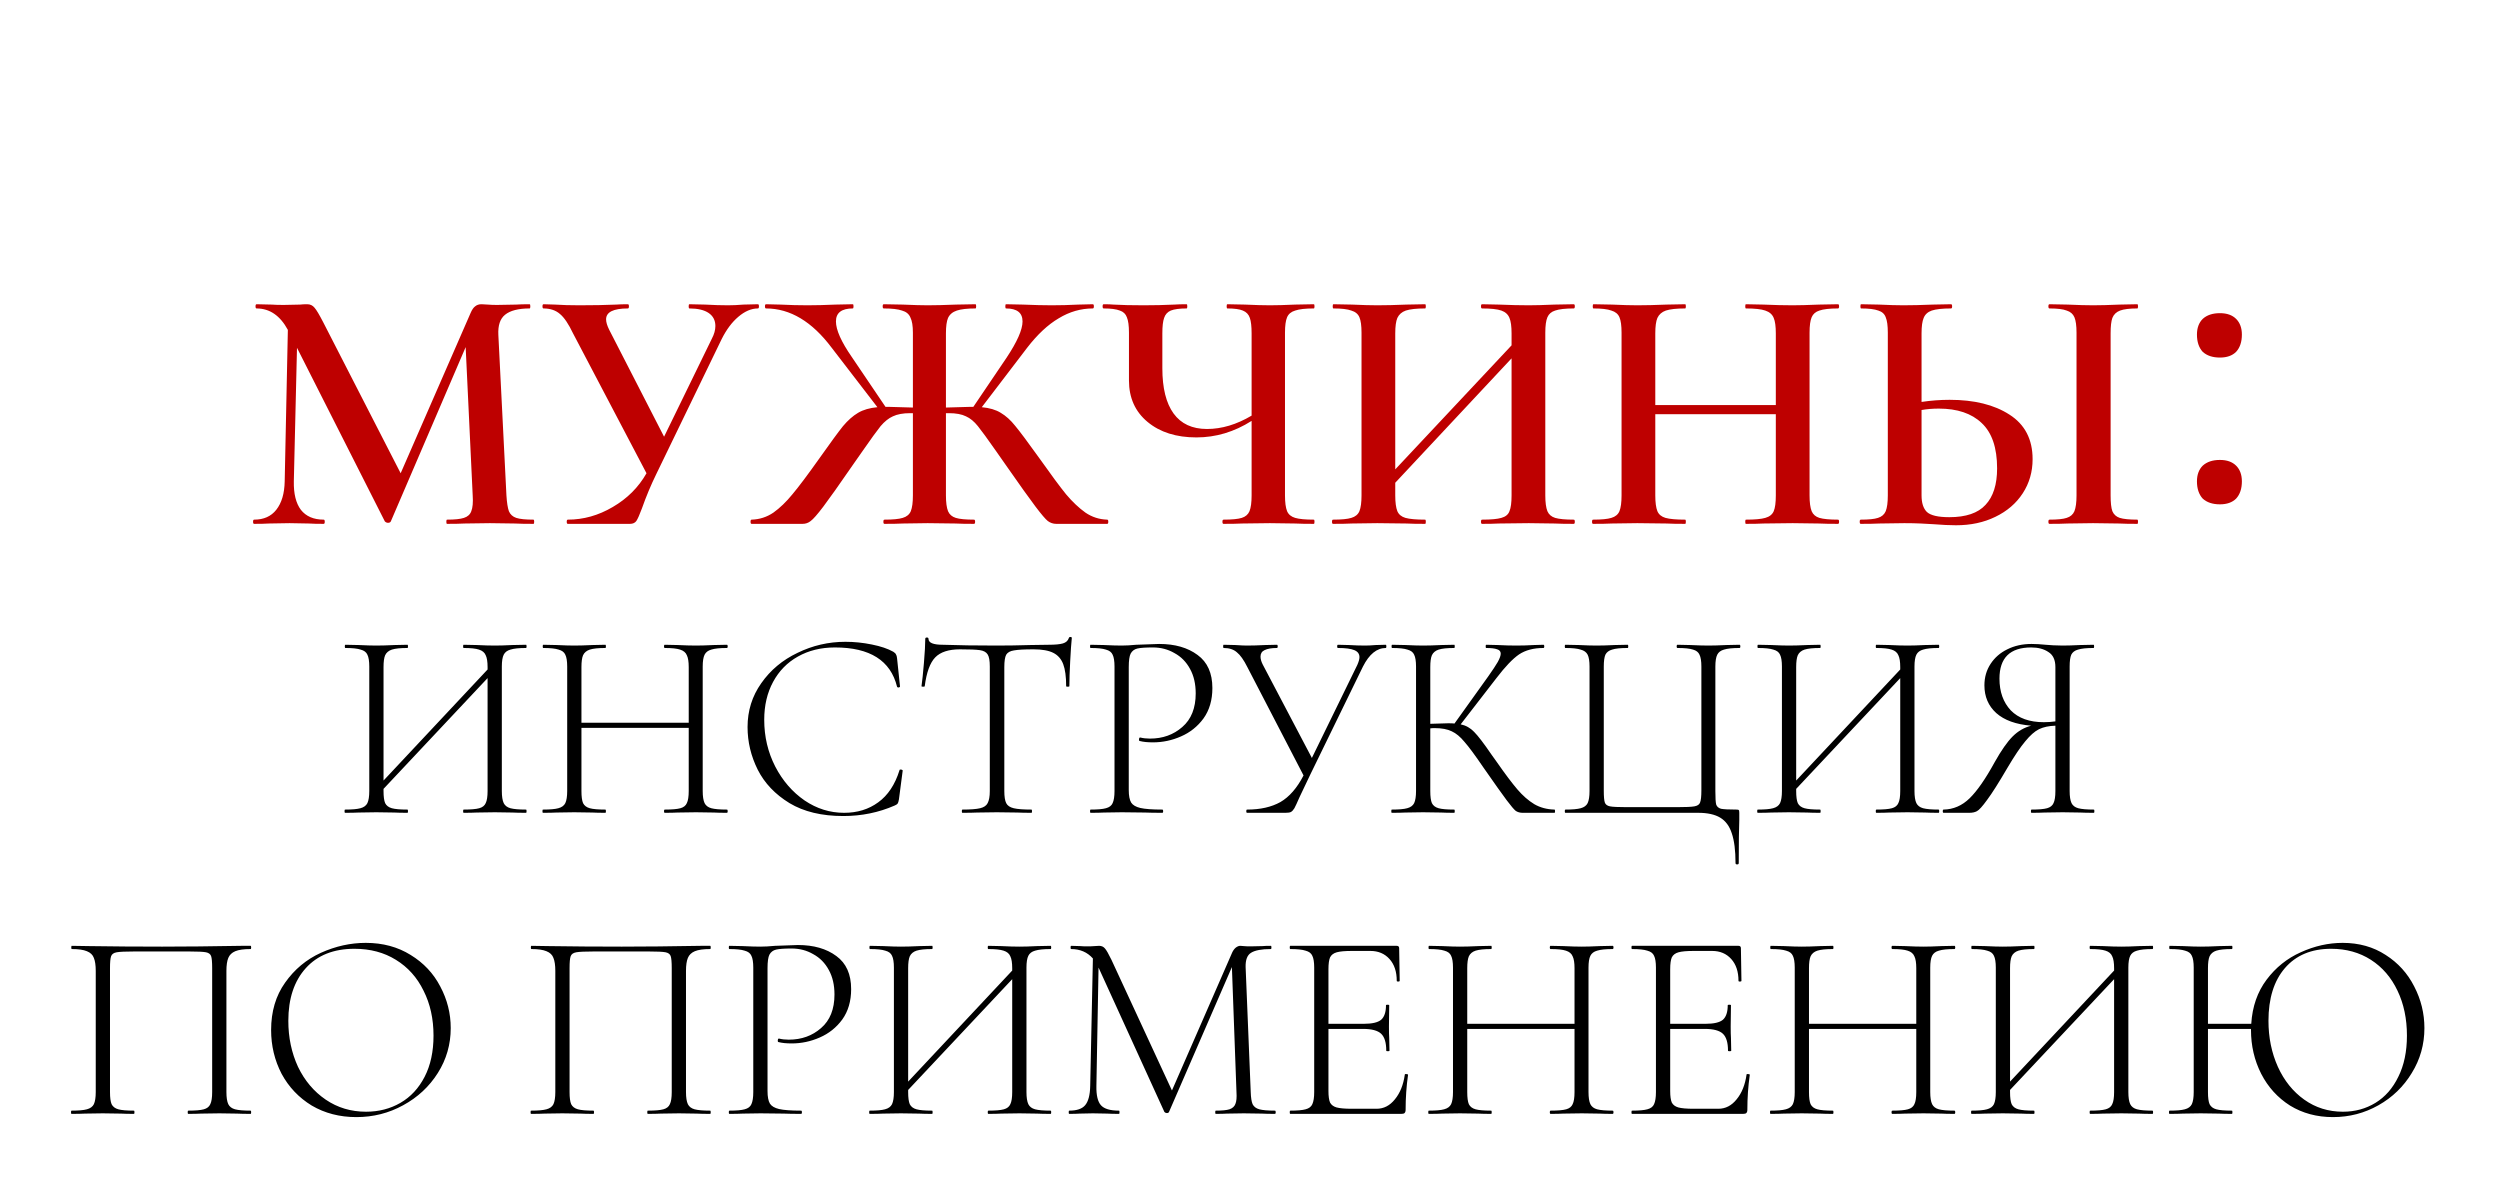 <?xml version="1.0" encoding="UTF-8"?> <svg xmlns="http://www.w3.org/2000/svg" width="1312" height="619" viewBox="0 0 1312 619" fill="none"><path d="M276.062 424.867C276.25 424.867 276.344 425.15 276.344 425.714C276.344 426.278 276.25 426.561 276.062 426.561C273.052 426.561 270.7 426.514 269.007 426.419L259.694 426.278L250.099 426.419C248.405 426.514 246.148 426.561 243.326 426.561C243.138 426.561 243.043 426.278 243.043 425.714C243.043 425.15 243.138 424.867 243.326 424.867C247.088 424.867 249.816 424.632 251.51 424.162C253.203 423.691 254.332 422.798 254.896 421.481C255.555 420.164 255.884 418.047 255.884 415.131V355.867L201.277 414.002V415.131C201.277 418.047 201.559 420.164 202.123 421.481C202.782 422.798 203.958 423.691 205.651 424.162C207.344 424.632 210.072 424.867 213.835 424.867C214.023 424.867 214.117 425.15 214.117 425.714C214.117 426.278 214.023 426.561 213.835 426.561C211.013 426.561 208.755 426.514 207.062 426.419L197.467 426.278L188.154 426.419C186.461 426.514 184.109 426.561 181.099 426.561C180.911 426.561 180.817 426.278 180.817 425.714C180.817 425.15 180.911 424.867 181.099 424.867C184.767 424.867 187.448 424.632 189.142 424.162C190.929 423.691 192.152 422.798 192.81 421.481C193.469 420.07 193.798 417.953 193.798 415.131V349.8C193.798 346.978 193.469 344.908 192.81 343.591C192.246 342.274 191.07 341.381 189.283 340.91C187.59 340.346 184.909 340.064 181.24 340.064C181.052 340.064 180.958 339.781 180.958 339.217C180.958 338.653 181.052 338.37 181.24 338.37L188.154 338.512C192.105 338.7 195.209 338.794 197.467 338.794C200.007 338.794 203.252 338.7 207.203 338.512L213.835 338.37C214.023 338.37 214.117 338.653 214.117 339.217C214.117 339.781 214.023 340.064 213.835 340.064C210.166 340.064 207.438 340.346 205.651 340.91C203.958 341.475 202.782 342.462 202.123 343.873C201.559 345.19 201.277 347.26 201.277 350.082V409.628L255.884 351.352V350.082C255.884 347.26 255.555 345.19 254.896 343.873C254.332 342.462 253.156 341.475 251.369 340.91C249.675 340.346 246.994 340.064 243.326 340.064C243.138 340.064 243.043 339.781 243.043 339.217C243.043 338.653 243.138 338.37 243.326 338.37L250.099 338.512C253.861 338.7 257.06 338.794 259.694 338.794C262.14 338.794 265.244 338.7 269.007 338.512L276.062 338.37C276.25 338.37 276.344 338.653 276.344 339.217C276.344 339.781 276.25 340.064 276.062 340.064C272.393 340.064 269.665 340.346 267.878 340.91C266.185 341.381 265.009 342.274 264.35 343.591C263.692 344.908 263.362 346.978 263.362 349.8V415.131C263.362 417.953 263.692 420.07 264.35 421.481C265.009 422.798 266.185 423.691 267.878 424.162C269.665 424.632 272.393 424.867 276.062 424.867ZM381.48 424.867C381.762 424.867 381.903 425.15 381.903 425.714C381.903 426.278 381.762 426.561 381.48 426.561C378.564 426.561 376.306 426.514 374.707 426.419L365.253 426.278L355.517 426.419C353.918 426.514 351.707 426.561 348.885 426.561C348.603 426.561 348.462 426.278 348.462 425.714C348.462 425.15 348.603 424.867 348.885 424.867C352.648 424.867 355.376 424.632 357.069 424.162C358.762 423.691 359.891 422.798 360.455 421.481C361.114 420.164 361.443 418.047 361.443 415.131V381.972H305.143V415.131C305.143 418.047 305.425 420.164 305.989 421.481C306.648 422.798 307.824 423.691 309.517 424.162C311.21 424.632 313.938 424.867 317.701 424.867C317.889 424.867 317.983 425.15 317.983 425.714C317.983 426.278 317.889 426.561 317.701 426.561C314.879 426.561 312.621 426.514 310.928 426.419L301.333 426.278L292.02 426.419C290.327 426.514 287.975 426.561 284.965 426.561C284.776 426.561 284.682 426.278 284.682 425.714C284.682 425.15 284.776 424.867 284.965 424.867C288.633 424.867 291.314 424.632 293.008 424.162C294.795 423.691 296.018 422.798 296.676 421.481C297.335 420.07 297.664 417.953 297.664 415.131V349.8C297.664 346.978 297.335 344.908 296.676 343.591C296.112 342.274 294.936 341.381 293.149 340.91C291.455 340.346 288.774 340.064 285.106 340.064C284.918 340.064 284.824 339.781 284.824 339.217C284.824 338.653 284.918 338.37 285.106 338.37L292.02 338.512C295.971 338.7 299.075 338.794 301.333 338.794C303.873 338.794 307.118 338.7 311.069 338.512L317.701 338.37C317.889 338.37 317.983 338.653 317.983 339.217C317.983 339.781 317.889 340.064 317.701 340.064C314.032 340.064 311.304 340.346 309.517 340.91C307.824 341.475 306.648 342.462 305.989 343.873C305.425 345.19 305.143 347.26 305.143 350.082V379.291H361.443V350.082C361.443 347.26 361.114 345.19 360.455 343.873C359.891 342.462 358.715 341.475 356.928 340.91C355.235 340.346 352.554 340.064 348.885 340.064C348.603 340.064 348.462 339.781 348.462 339.217C348.462 338.653 348.603 338.37 348.885 338.37L355.517 338.512C359.468 338.7 362.713 338.794 365.253 338.794C367.605 338.794 370.756 338.7 374.707 338.512L381.48 338.37C381.762 338.37 381.903 338.653 381.903 339.217C381.903 339.781 381.762 340.064 381.48 340.064C377.811 340.064 375.083 340.346 373.296 340.91C371.603 341.381 370.427 342.274 369.768 343.591C369.11 344.908 368.781 346.978 368.781 349.8V415.131C368.781 417.953 369.11 420.07 369.768 421.481C370.427 422.798 371.603 423.691 373.296 424.162C375.083 424.632 377.811 424.867 381.48 424.867ZM443.68 336.818C448.29 336.818 452.899 337.289 457.509 338.229C462.212 339.17 465.975 340.44 468.797 342.039C469.549 342.509 470.02 342.98 470.208 343.45C470.49 343.826 470.678 344.485 470.772 345.426L472.325 360.242C472.325 360.524 472.089 360.712 471.619 360.806C471.149 360.806 470.866 360.665 470.772 360.383C467.386 346.649 456.521 339.781 438.177 339.781C430.84 339.781 424.349 341.381 418.705 344.579C413.155 347.683 408.828 352.105 405.723 357.843C402.619 363.581 401.067 370.213 401.067 377.738C401.067 386.581 402.995 394.765 406.852 402.291C410.709 409.722 415.836 415.648 422.233 420.07C428.629 424.397 435.543 426.561 442.975 426.561C449.936 426.561 455.909 424.726 460.895 421.057C465.975 417.389 469.691 411.792 472.042 404.266C472.042 403.984 472.23 403.843 472.607 403.843C472.889 403.843 473.124 403.89 473.312 403.984C473.594 404.078 473.736 404.219 473.736 404.407L471.76 419.505C471.572 420.634 471.337 421.387 471.055 421.763C470.866 422.045 470.349 422.374 469.502 422.751C461.13 426.419 452.147 428.254 442.552 428.254C431.263 428.254 421.856 425.996 414.331 421.481C406.805 416.871 401.255 411.039 397.68 403.984C394.106 396.835 392.318 389.356 392.318 381.548C392.318 372.988 394.717 365.321 399.515 358.548C404.312 351.681 410.662 346.366 418.564 342.604C426.466 338.747 434.838 336.818 443.68 336.818ZM503.783 340.769C497.857 340.769 493.529 342.18 490.801 345.002C488.073 347.824 486.239 352.857 485.298 360.1C485.298 360.289 485.016 360.383 484.452 360.383C483.887 360.383 483.605 360.289 483.605 360.1C483.981 357.561 484.405 353.516 484.875 347.966C485.345 342.321 485.581 338.088 485.581 335.266C485.581 334.796 485.863 334.561 486.427 334.561C486.992 334.561 487.274 334.796 487.274 335.266C487.274 337.336 489.767 338.37 494.752 338.37C502.842 338.653 512.296 338.794 523.114 338.794C528.664 338.794 534.544 338.7 540.752 338.512L550.347 338.37C553.734 338.37 556.227 338.135 557.826 337.665C559.425 337.195 560.46 336.254 560.93 334.843C561.024 334.467 561.307 334.278 561.777 334.278C562.247 334.278 562.482 334.467 562.482 334.843C562.2 337.477 561.918 341.522 561.636 346.978C561.354 352.34 561.212 356.714 561.212 360.1C561.212 360.289 560.93 360.383 560.366 360.383C559.801 360.383 559.519 360.289 559.519 360.1C559.519 355.115 559.002 351.258 557.967 348.53C556.932 345.802 555.192 343.826 552.746 342.604C550.3 341.381 546.867 340.769 542.446 340.769C537.554 340.769 534.12 340.957 532.145 341.334C530.17 341.616 528.806 342.368 528.053 343.591C527.394 344.814 527.065 346.978 527.065 350.082V415.131C527.065 418.047 527.394 420.164 528.053 421.481C528.711 422.798 530.028 423.691 532.004 424.162C533.979 424.632 537.084 424.867 541.317 424.867C541.505 424.867 541.599 425.15 541.599 425.714C541.599 426.278 541.505 426.561 541.317 426.561C538.212 426.561 535.767 426.514 533.979 426.419L523.114 426.278L512.814 426.419C510.932 426.514 508.345 426.561 505.053 426.561C504.865 426.561 504.771 426.278 504.771 425.714C504.771 425.15 504.865 424.867 505.053 424.867C509.286 424.867 512.39 424.632 514.366 424.162C516.341 423.691 517.658 422.798 518.317 421.481C519.069 420.07 519.446 417.953 519.446 415.131V349.8C519.446 346.696 519.069 344.579 518.317 343.45C517.564 342.227 516.2 341.475 514.225 341.193C512.343 340.91 508.863 340.769 503.783 340.769ZM592.373 414.567C592.373 417.577 592.797 419.788 593.643 421.199C594.49 422.516 596.089 423.456 598.441 424.021C600.887 424.585 604.743 424.867 610.011 424.867C610.294 424.867 610.435 425.15 610.435 425.714C610.435 426.278 610.294 426.561 610.011 426.561C606.154 426.561 603.144 426.514 600.981 426.419L588.705 426.278L579.392 426.419C577.698 426.514 575.347 426.561 572.337 426.561C572.148 426.561 572.054 426.278 572.054 425.714C572.054 425.15 572.148 424.867 572.337 424.867C576.005 424.867 578.686 424.632 580.379 424.162C582.167 423.691 583.343 422.798 583.907 421.481C584.566 420.07 584.895 417.953 584.895 415.131V349.8C584.895 346.978 584.566 344.908 583.907 343.591C583.343 342.274 582.167 341.381 580.379 340.91C578.686 340.346 576.005 340.064 572.337 340.064C572.148 340.064 572.054 339.781 572.054 339.217C572.054 338.653 572.148 338.37 572.337 338.37L579.251 338.512C583.202 338.7 586.306 338.794 588.563 338.794C590.821 338.794 593.408 338.653 596.324 338.37C603.662 338.088 607.66 337.947 608.318 337.947C616.596 337.947 623.322 339.876 628.496 343.732C633.67 347.495 636.257 353.28 636.257 361.088C636.257 367.391 634.705 372.706 631.6 377.033C628.496 381.266 624.545 384.417 619.748 386.487C615.044 388.556 610.152 389.591 605.073 389.591C602.251 389.591 599.946 389.356 598.159 388.886C597.876 388.886 597.735 388.651 597.735 388.18C597.735 387.898 597.782 387.616 597.876 387.334C598.065 387.051 598.253 386.957 598.441 387.051C599.946 387.428 601.639 387.616 603.521 387.616C610.199 387.616 615.844 385.593 620.453 381.548C625.157 377.503 627.508 371.624 627.508 363.91C627.508 358.925 626.521 354.644 624.545 351.07C622.57 347.401 619.842 344.626 616.361 342.745C612.975 340.769 609.212 339.781 605.073 339.781C601.216 339.781 598.488 339.97 596.889 340.346C595.289 340.722 594.114 341.616 593.361 343.027C592.703 344.344 592.373 346.696 592.373 350.082V414.567ZM727.274 338.37C727.463 338.37 727.557 338.653 727.557 339.217C727.557 339.781 727.463 340.064 727.274 340.064C722.571 340.064 718.573 343.309 715.281 349.8L687.624 406.524L681.98 418.377C680.757 421.199 679.863 423.127 679.299 424.162C678.735 425.102 678.123 425.761 677.465 426.137C676.9 426.419 675.96 426.561 674.643 426.561H654.465C654.182 426.561 654.041 426.278 654.041 425.714C654.041 425.15 654.182 424.867 654.465 424.867C661.426 424.867 667.258 423.55 671.962 420.916C676.665 418.188 680.71 413.532 684.097 406.947L654.606 350.082C652.724 346.319 650.89 343.732 649.103 342.321C647.409 340.816 645.105 340.064 642.189 340.064C642 340.064 641.906 339.781 641.906 339.217C641.906 338.653 642 338.37 642.189 338.37L648.256 338.512C651.078 338.7 653.101 338.794 654.324 338.794C657.052 338.794 660.297 338.7 664.06 338.512L670.127 338.37C670.409 338.37 670.551 338.653 670.551 339.217C670.551 339.781 670.409 340.064 670.127 340.064C667.305 340.064 665.142 340.44 663.636 341.193C662.225 341.851 661.52 342.98 661.52 344.579C661.52 345.802 661.896 347.166 662.649 348.671L688.471 397.775L712.317 348.953C713.07 347.26 713.446 345.896 713.446 344.861C713.446 343.168 712.553 341.945 710.765 341.193C708.978 340.44 706.109 340.064 702.158 340.064C701.876 340.064 701.735 339.781 701.735 339.217C701.735 338.653 701.876 338.37 702.158 338.37L707.802 338.512C711 338.7 713.87 338.794 716.409 338.794C717.915 338.794 719.796 338.7 722.054 338.512L727.274 338.37ZM815.803 424.867C815.991 424.867 816.085 425.15 816.085 425.714C816.085 426.278 815.991 426.561 815.803 426.561H799.012C797.695 426.561 796.519 426.231 795.484 425.573C794.543 424.82 792.944 422.939 790.686 419.929C788.429 416.918 784.384 411.227 778.552 402.855C774.13 396.364 770.791 391.849 768.533 389.309C766.37 386.675 764.159 384.841 761.901 383.806C759.644 382.677 756.633 382.113 752.871 382.113C751.93 382.113 751.177 382.16 750.613 382.254V415.131C750.613 418.047 750.895 420.164 751.459 421.481C752.118 422.798 753.294 423.691 754.987 424.162C756.68 424.632 759.408 424.867 763.171 424.867C763.359 424.867 763.453 425.15 763.453 425.714C763.453 426.278 763.359 426.561 763.171 426.561C760.349 426.561 758.091 426.514 756.398 426.419L746.803 426.278L737.49 426.419C735.797 426.514 733.445 426.561 730.435 426.561C730.247 426.561 730.153 426.278 730.153 425.714C730.153 425.15 730.247 424.867 730.435 424.867C734.104 424.867 736.785 424.632 738.478 424.162C740.265 423.691 741.488 422.798 742.147 421.481C742.805 420.07 743.134 417.953 743.134 415.131V349.8C743.134 346.978 742.805 344.908 742.147 343.591C741.582 342.274 740.406 341.381 738.619 340.91C736.926 340.346 734.245 340.064 730.576 340.064C730.388 340.064 730.294 339.781 730.294 339.217C730.294 338.653 730.388 338.37 730.576 338.37L737.49 338.512C741.441 338.7 744.545 338.794 746.803 338.794C749.343 338.794 752.588 338.7 756.539 338.512L763.171 338.37C763.359 338.37 763.453 338.653 763.453 339.217C763.453 339.781 763.359 340.064 763.171 340.064C759.502 340.064 756.774 340.346 754.987 340.91C753.294 341.475 752.118 342.462 751.459 343.873C750.895 345.19 750.613 347.26 750.613 350.082V379.855C755.693 379.667 758.844 379.573 760.067 379.573C761.572 379.573 762.654 379.62 763.312 379.714L781.091 354.88C783.349 351.681 784.995 349.188 786.03 347.401C787.065 345.52 787.582 344.062 787.582 343.027C787.582 341.898 786.971 341.145 785.748 340.769C784.525 340.299 782.596 340.064 779.963 340.064C779.774 340.064 779.68 339.781 779.68 339.217C779.68 338.653 779.774 338.37 779.963 338.37L785.889 338.512C789.464 338.7 792.756 338.794 795.766 338.794C798.776 338.794 801.881 338.7 805.079 338.512L810.018 338.37C810.3 338.37 810.441 338.653 810.441 339.217C810.441 339.781 810.3 340.064 810.018 340.064C804.844 340.064 800.564 341.193 797.177 343.45C793.885 345.708 789.934 349.847 785.325 355.867L766.558 380.137C769.286 380.702 771.637 382.019 773.613 384.088C775.682 386.158 778.74 390.156 782.785 396.082L785.607 400.033C789.934 406.242 793.509 410.992 796.331 414.284C799.153 417.577 802.116 420.164 805.22 422.045C808.324 423.833 811.852 424.773 815.803 424.867ZM910.805 452.947C910.805 446.362 910.146 441.141 908.829 437.284C907.606 433.522 905.584 430.794 902.762 429.1C899.94 427.407 896.083 426.561 891.191 426.561H821.486C821.298 426.561 821.204 426.278 821.204 425.714C821.204 425.15 821.298 424.867 821.486 424.867C825.154 424.867 827.835 424.632 829.529 424.162C831.316 423.691 832.539 422.798 833.197 421.481C833.856 420.07 834.185 417.953 834.185 415.131V349.8C834.185 346.978 833.856 344.908 833.197 343.591C832.539 342.274 831.316 341.381 829.529 340.91C827.835 340.346 825.154 340.064 821.486 340.064C821.298 340.064 821.204 339.781 821.204 339.217C821.204 338.653 821.298 338.37 821.486 338.37L828.541 338.512C832.304 338.7 835.408 338.794 837.854 338.794C840.488 338.794 843.686 338.7 847.449 338.512L854.222 338.37C854.41 338.37 854.504 338.653 854.504 339.217C854.504 339.781 854.41 340.064 854.222 340.064C850.459 340.064 847.731 340.346 846.038 340.91C844.345 341.381 843.169 342.274 842.51 343.591C841.946 344.908 841.664 346.978 841.664 349.8V414.849C841.664 418.047 841.852 420.164 842.228 421.199C842.604 422.233 843.498 422.892 844.909 423.174C846.32 423.456 849.236 423.597 853.658 423.597H880.044C884.653 423.597 887.711 423.456 889.216 423.174C890.815 422.892 891.803 422.233 892.179 421.199C892.649 420.07 892.884 417.953 892.884 414.849V349.8C892.884 346.978 892.555 344.908 891.897 343.591C891.332 342.274 890.204 341.381 888.51 340.91C886.817 340.346 884.089 340.064 880.326 340.064C880.044 340.064 879.903 339.781 879.903 339.217C879.903 338.653 880.044 338.37 880.326 338.37L886.958 338.512C890.909 338.7 894.107 338.794 896.553 338.794C898.999 338.794 902.197 338.7 906.148 338.512L912.921 338.37C913.203 338.37 913.345 338.653 913.345 339.217C913.345 339.781 913.203 340.064 912.921 340.064C909.253 340.064 906.525 340.346 904.737 340.91C903.044 341.381 901.868 342.274 901.21 343.591C900.551 344.908 900.222 346.978 900.222 349.8V415.131C900.222 418.706 900.363 421.057 900.645 422.186C901.021 423.315 901.868 424.068 903.185 424.444C904.596 424.726 907.324 424.867 911.369 424.867C912.028 424.867 912.404 424.961 912.498 425.15C912.686 425.244 912.78 425.714 912.78 426.561V430.229C912.592 434.745 912.498 442.317 912.498 452.947C912.498 453.417 912.216 453.653 911.651 453.653C911.087 453.653 910.805 453.417 910.805 452.947ZM1017.42 424.867C1017.61 424.867 1017.7 425.15 1017.7 425.714C1017.7 426.278 1017.61 426.561 1017.42 426.561C1014.41 426.561 1012.06 426.514 1010.37 426.419L1001.05 426.278L991.458 426.419C989.765 426.514 987.507 426.561 984.685 426.561C984.497 426.561 984.403 426.278 984.403 425.714C984.403 425.15 984.497 424.867 984.685 424.867C988.448 424.867 991.176 424.632 992.869 424.162C994.562 423.691 995.691 422.798 996.255 421.481C996.914 420.164 997.243 418.047 997.243 415.131V355.867L942.636 414.002V415.131C942.636 418.047 942.918 420.164 943.482 421.481C944.141 422.798 945.317 423.691 947.01 424.162C948.703 424.632 951.431 424.867 955.194 424.867C955.382 424.867 955.476 425.15 955.476 425.714C955.476 426.278 955.382 426.561 955.194 426.561C952.372 426.561 950.114 426.514 948.421 426.419L938.826 426.278L929.513 426.419C927.82 426.514 925.468 426.561 922.458 426.561C922.27 426.561 922.176 426.278 922.176 425.714C922.176 425.15 922.27 424.867 922.458 424.867C926.127 424.867 928.808 424.632 930.501 424.162C932.288 423.691 933.511 422.798 934.17 421.481C934.828 420.07 935.157 417.953 935.157 415.131V349.8C935.157 346.978 934.828 344.908 934.17 343.591C933.605 342.274 932.429 341.381 930.642 340.91C928.949 340.346 926.268 340.064 922.599 340.064C922.411 340.064 922.317 339.781 922.317 339.217C922.317 338.653 922.411 338.37 922.599 338.37L929.513 338.512C933.464 338.7 936.568 338.794 938.826 338.794C941.366 338.794 944.611 338.7 948.562 338.512L955.194 338.37C955.382 338.37 955.476 338.653 955.476 339.217C955.476 339.781 955.382 340.064 955.194 340.064C951.525 340.064 948.797 340.346 947.01 340.91C945.317 341.475 944.141 342.462 943.482 343.873C942.918 345.19 942.636 347.26 942.636 350.082V409.628L997.243 351.352V350.082C997.243 347.26 996.914 345.19 996.255 343.873C995.691 342.462 994.515 341.475 992.728 340.91C991.035 340.346 988.354 340.064 984.685 340.064C984.497 340.064 984.403 339.781 984.403 339.217C984.403 338.653 984.497 338.37 984.685 338.37L991.458 338.512C995.221 338.7 998.419 338.794 1001.05 338.794C1003.5 338.794 1006.6 338.7 1010.37 338.512L1017.42 338.37C1017.61 338.37 1017.7 338.653 1017.7 339.217C1017.7 339.781 1017.61 340.064 1017.42 340.064C1013.75 340.064 1011.02 340.346 1009.24 340.91C1007.54 341.381 1006.37 342.274 1005.71 343.591C1005.05 344.908 1004.72 346.978 1004.72 349.8V415.131C1004.72 417.953 1005.05 420.07 1005.71 421.481C1006.37 422.798 1007.54 423.691 1009.24 424.162C1011.02 424.632 1013.75 424.867 1017.42 424.867ZM1098.85 424.867C1099.04 424.867 1099.13 425.15 1099.13 425.714C1099.13 426.278 1099.04 426.561 1098.85 426.561C1095.84 426.561 1093.49 426.514 1091.8 426.419L1082.48 426.278L1072.89 426.419C1071.19 426.514 1068.94 426.561 1066.12 426.561C1065.93 426.561 1065.83 426.278 1065.83 425.714C1065.83 425.15 1065.93 424.867 1066.12 424.867C1069.88 424.867 1072.61 424.632 1074.3 424.162C1075.99 423.691 1077.12 422.798 1077.69 421.481C1078.34 420.164 1078.67 418.047 1078.67 415.131V380.843C1075.29 380.937 1072.42 381.548 1070.07 382.677C1067.81 383.806 1065.41 385.923 1062.87 389.027C1060.33 392.037 1057.23 396.646 1053.56 402.855C1048.95 410.757 1045.37 416.401 1042.83 419.788C1040.39 423.174 1038.6 425.15 1037.47 425.714C1036.44 426.278 1035.12 426.561 1033.52 426.561H1019.97C1019.69 426.561 1019.55 426.278 1019.55 425.714C1019.55 425.15 1019.69 424.867 1019.97 424.867C1025.15 424.773 1029.71 422.798 1033.66 418.941C1037.61 415.084 1041.99 408.781 1046.78 400.033C1050.26 393.824 1053.42 389.309 1056.24 386.487C1059.06 383.665 1062.31 381.783 1065.97 380.843C1057.98 380.184 1051.86 377.974 1047.63 374.211C1043.49 370.448 1041.42 365.604 1041.42 359.677C1041.42 355.444 1042.5 351.681 1044.67 348.389C1046.83 345.096 1049.75 342.557 1053.42 340.769C1057.18 338.888 1061.41 337.947 1066.12 337.947C1068.28 337.947 1070.77 338.088 1073.59 338.37C1074.72 338.464 1076.04 338.559 1077.54 338.653C1079.05 338.747 1080.7 338.794 1082.48 338.794C1084.74 338.794 1087.85 338.7 1091.8 338.512L1098.71 338.37C1098.9 338.37 1098.99 338.653 1098.99 339.217C1098.99 339.781 1098.9 340.064 1098.71 340.064C1095.04 340.064 1092.31 340.346 1090.53 340.91C1088.83 341.381 1087.66 342.274 1087 343.591C1086.43 344.908 1086.15 346.978 1086.15 349.8V415.131C1086.15 417.953 1086.48 420.07 1087.14 421.481C1087.8 422.798 1088.97 423.691 1090.67 424.162C1092.45 424.632 1095.18 424.867 1098.85 424.867ZM1049.32 356.15C1049.32 363.017 1051.3 368.567 1055.25 372.8C1059.3 376.939 1065.08 379.008 1072.61 379.008C1074.68 379.008 1076.7 378.867 1078.67 378.585V350.082C1078.67 346.319 1077.45 343.685 1075 342.18C1072.65 340.581 1069.64 339.781 1065.97 339.781C1054.87 339.781 1049.32 345.237 1049.32 356.15ZM131.523 582.867C131.711 582.867 131.805 583.15 131.805 583.714C131.805 584.278 131.711 584.561 131.523 584.561C128.512 584.561 126.161 584.514 124.467 584.419L115.155 584.278L105.559 584.419C103.866 584.514 101.609 584.561 98.787 584.561C98.598 584.561 98.504 584.278 98.504 583.714C98.504 583.15 98.598 582.867 98.787 582.867C102.549 582.867 105.277 582.632 106.971 582.162C108.664 581.691 109.793 580.798 110.357 579.481C111.016 578.164 111.345 576.047 111.345 573.131V508.082C111.345 504.884 111.157 502.767 110.78 501.732C110.404 500.698 109.51 500.039 108.099 499.757C106.688 499.475 103.772 499.334 99.351 499.334H70.425C65.909 499.334 62.852 499.475 61.253 499.757C59.654 500.039 58.666 500.745 58.29 501.873C57.913 502.908 57.725 504.978 57.725 508.082V573.131C57.725 576.047 58.007 578.164 58.572 579.481C59.23 580.798 60.406 581.691 62.099 582.162C63.793 582.632 66.521 582.867 70.284 582.867C70.472 582.867 70.566 583.15 70.566 583.714C70.566 584.278 70.472 584.561 70.284 584.561C67.461 584.561 65.204 584.514 63.511 584.419L53.915 584.278L44.602 584.419C42.909 584.514 40.557 584.561 37.547 584.561C37.359 584.561 37.265 584.278 37.265 583.714C37.265 583.15 37.359 582.867 37.547 582.867C41.216 582.867 43.897 582.632 45.59 582.162C47.377 581.691 48.6 580.798 49.259 579.481C49.917 578.07 50.247 575.953 50.247 573.131V509.493C50.247 506.577 49.917 504.319 49.259 502.72C48.694 501.121 47.472 499.945 45.59 499.193C43.803 498.44 41.169 498.064 37.688 498.064C37.5 498.064 37.406 497.781 37.406 497.217C37.406 496.653 37.5 496.37 37.688 496.37C40.887 496.37 43.897 496.417 46.719 496.512C59.136 496.7 71.93 496.794 85.099 496.794C96.952 496.794 110.78 496.653 126.584 496.37H131.523C131.711 496.37 131.805 496.653 131.805 497.217C131.805 497.781 131.711 498.064 131.523 498.064C127.948 498.064 125.267 498.44 123.48 499.193C121.692 499.945 120.47 501.121 119.811 502.72C119.153 504.319 118.823 506.577 118.823 509.493V573.131C118.823 575.953 119.153 578.07 119.811 579.481C120.47 580.798 121.645 581.691 123.339 582.162C125.126 582.632 127.854 582.867 131.523 582.867ZM187.013 586.254C178.265 586.254 170.457 584.231 163.59 580.186C156.817 576.047 151.549 570.497 147.786 563.536C144.117 556.481 142.283 548.814 142.283 540.536C142.283 530.847 144.729 522.569 149.62 515.702C154.512 508.741 160.768 503.52 168.387 500.039C176.101 496.559 183.956 494.818 191.952 494.818C200.888 494.818 208.743 496.935 215.516 501.168C222.289 505.307 227.463 510.81 231.038 517.677C234.706 524.544 236.541 531.835 236.541 539.548C236.541 548.109 234.283 555.963 229.768 563.113C225.252 570.262 219.185 575.906 211.565 580.045C204.04 584.184 195.856 586.254 187.013 586.254ZM192.093 583.432C198.772 583.432 204.792 581.88 210.154 578.775C215.516 575.671 219.749 571.109 222.853 565.088C225.958 559.068 227.51 551.871 227.51 543.499C227.51 534.657 225.77 526.802 222.289 519.935C218.903 512.974 214.058 507.565 207.755 503.708C201.547 499.851 194.303 497.923 186.025 497.923C175.113 497.923 166.6 501.309 160.485 508.082C154.371 514.855 151.314 524.074 151.314 535.738C151.314 544.487 153.007 552.53 156.393 559.867C159.874 567.111 164.719 572.849 170.927 577.082C177.136 581.315 184.191 583.432 192.093 583.432ZM372.706 582.867C372.894 582.867 372.988 583.15 372.988 583.714C372.988 584.278 372.894 584.561 372.706 584.561C369.696 584.561 367.344 584.514 365.651 584.419L356.338 584.278L346.743 584.419C345.05 584.514 342.792 584.561 339.97 584.561C339.782 584.561 339.688 584.278 339.688 583.714C339.688 583.15 339.782 582.867 339.97 582.867C343.733 582.867 346.461 582.632 348.154 582.162C349.847 581.691 350.976 580.798 351.54 579.481C352.199 578.164 352.528 576.047 352.528 573.131V508.082C352.528 504.884 352.34 502.767 351.964 501.732C351.587 500.698 350.694 500.039 349.283 499.757C347.872 499.475 344.956 499.334 340.534 499.334H311.608C307.093 499.334 304.035 499.475 302.436 499.757C300.837 500.039 299.849 500.745 299.473 501.873C299.097 502.908 298.909 504.978 298.909 508.082V573.131C298.909 576.047 299.191 578.164 299.755 579.481C300.414 580.798 301.59 581.691 303.283 582.162C304.976 582.632 307.704 582.867 311.467 582.867C311.655 582.867 311.749 583.15 311.749 583.714C311.749 584.278 311.655 584.561 311.467 584.561C308.645 584.561 306.387 584.514 304.694 584.419L295.099 584.278L285.786 584.419C284.093 584.514 281.741 584.561 278.731 584.561C278.543 584.561 278.448 584.278 278.448 583.714C278.448 583.15 278.543 582.867 278.731 582.867C282.399 582.867 285.08 582.632 286.774 582.162C288.561 581.691 289.784 580.798 290.442 579.481C291.101 578.07 291.43 575.953 291.43 573.131V509.493C291.43 506.577 291.101 504.319 290.442 502.72C289.878 501.121 288.655 499.945 286.774 499.193C284.986 498.44 282.352 498.064 278.872 498.064C278.684 498.064 278.59 497.781 278.59 497.217C278.59 496.653 278.684 496.37 278.872 496.37C282.07 496.37 285.08 496.417 287.902 496.512C300.32 496.7 313.113 496.794 326.283 496.794C338.136 496.794 351.964 496.653 367.767 496.37H372.706C372.894 496.37 372.988 496.653 372.988 497.217C372.988 497.781 372.894 498.064 372.706 498.064C369.131 498.064 366.45 498.44 364.663 499.193C362.876 499.945 361.653 501.121 360.994 502.72C360.336 504.319 360.007 506.577 360.007 509.493V573.131C360.007 575.953 360.336 578.07 360.994 579.481C361.653 580.798 362.829 581.691 364.522 582.162C366.309 582.632 369.037 582.867 372.706 582.867ZM402.798 572.567C402.798 575.577 403.221 577.788 404.068 579.199C404.914 580.516 406.513 581.456 408.865 582.021C411.311 582.585 415.168 582.867 420.436 582.867C420.718 582.867 420.859 583.15 420.859 583.714C420.859 584.278 420.718 584.561 420.436 584.561C416.579 584.561 413.569 584.514 411.405 584.419L399.129 584.278L389.816 584.419C388.123 584.514 385.771 584.561 382.761 584.561C382.573 584.561 382.479 584.278 382.479 583.714C382.479 583.15 382.573 582.867 382.761 582.867C386.43 582.867 389.111 582.632 390.804 582.162C392.591 581.691 393.767 580.798 394.331 579.481C394.99 578.07 395.319 575.953 395.319 573.131V507.8C395.319 504.978 394.99 502.908 394.331 501.591C393.767 500.274 392.591 499.381 390.804 498.91C389.111 498.346 386.43 498.064 382.761 498.064C382.573 498.064 382.479 497.781 382.479 497.217C382.479 496.653 382.573 496.37 382.761 496.37L389.675 496.512C393.626 496.7 396.73 496.794 398.988 496.794C401.246 496.794 403.832 496.653 406.749 496.37C414.086 496.088 418.084 495.947 418.742 495.947C427.021 495.947 433.747 497.876 438.92 501.732C444.094 505.495 446.681 511.28 446.681 519.088C446.681 525.391 445.129 530.706 442.025 535.033C438.92 539.266 434.969 542.417 430.172 544.487C425.468 546.556 420.577 547.591 415.497 547.591C412.675 547.591 410.37 547.356 408.583 546.886C408.301 546.886 408.16 546.651 408.16 546.18C408.16 545.898 408.207 545.616 408.301 545.334C408.489 545.051 408.677 544.957 408.865 545.051C410.37 545.428 412.063 545.616 413.945 545.616C420.624 545.616 426.268 543.593 430.877 539.548C435.581 535.503 437.933 529.624 437.933 521.91C437.933 516.925 436.945 512.644 434.969 509.07C432.994 505.401 430.266 502.626 426.785 500.745C423.399 498.769 419.636 497.781 415.497 497.781C411.64 497.781 408.912 497.97 407.313 498.346C405.714 498.722 404.538 499.616 403.785 501.027C403.127 502.344 402.798 504.696 402.798 508.082V572.567ZM551.386 582.867C551.574 582.867 551.668 583.15 551.668 583.714C551.668 584.278 551.574 584.561 551.386 584.561C548.376 584.561 546.024 584.514 544.331 584.419L535.018 584.278L525.423 584.419C523.729 584.514 521.472 584.561 518.65 584.561C518.462 584.561 518.368 584.278 518.368 583.714C518.368 583.15 518.462 582.867 518.65 582.867C522.412 582.867 525.141 582.632 526.834 582.162C528.527 581.691 529.656 580.798 530.22 579.481C530.879 578.164 531.208 576.047 531.208 573.131V513.867L476.601 572.002V573.131C476.601 576.047 476.883 578.164 477.447 579.481C478.106 580.798 479.282 581.691 480.975 582.162C482.668 582.632 485.396 582.867 489.159 582.867C489.347 582.867 489.441 583.15 489.441 583.714C489.441 584.278 489.347 584.561 489.159 584.561C486.337 584.561 484.079 584.514 482.386 584.419L472.791 584.278L463.478 584.419C461.785 584.514 459.433 584.561 456.423 584.561C456.235 584.561 456.141 584.278 456.141 583.714C456.141 583.15 456.235 582.867 456.423 582.867C460.091 582.867 462.772 582.632 464.466 582.162C466.253 581.691 467.476 580.798 468.134 579.481C468.793 578.07 469.122 575.953 469.122 573.131V507.8C469.122 504.978 468.793 502.908 468.134 501.591C467.57 500.274 466.394 499.381 464.607 498.91C462.914 498.346 460.233 498.064 456.564 498.064C456.376 498.064 456.282 497.781 456.282 497.217C456.282 496.653 456.376 496.37 456.564 496.37L463.478 496.512C467.429 496.7 470.533 496.794 472.791 496.794C475.331 496.794 478.576 496.7 482.527 496.512L489.159 496.37C489.347 496.37 489.441 496.653 489.441 497.217C489.441 497.781 489.347 498.064 489.159 498.064C485.49 498.064 482.762 498.346 480.975 498.91C479.282 499.475 478.106 500.462 477.447 501.873C476.883 503.19 476.601 505.26 476.601 508.082V567.628L531.208 509.352V508.082C531.208 505.26 530.879 503.19 530.22 501.873C529.656 500.462 528.48 499.475 526.693 498.91C524.999 498.346 522.318 498.064 518.65 498.064C518.462 498.064 518.368 497.781 518.368 497.217C518.368 496.653 518.462 496.37 518.65 496.37L525.423 496.512C529.185 496.7 532.384 496.794 535.018 496.794C537.464 496.794 540.568 496.7 544.331 496.512L551.386 496.37C551.574 496.37 551.668 496.653 551.668 497.217C551.668 497.781 551.574 498.064 551.386 498.064C547.717 498.064 544.989 498.346 543.202 498.91C541.509 499.381 540.333 500.274 539.674 501.591C539.016 502.908 538.687 504.978 538.687 507.8V573.131C538.687 575.953 539.016 578.07 539.674 579.481C540.333 580.798 541.509 581.691 543.202 582.162C544.989 582.632 547.717 582.867 551.386 582.867ZM669.08 582.867C669.362 582.867 669.503 583.15 669.503 583.714C669.503 584.278 669.362 584.561 669.08 584.561C666.164 584.561 663.859 584.514 662.166 584.419L652.712 584.278L643.963 584.419C642.552 584.514 640.577 584.561 638.037 584.561C637.849 584.561 637.755 584.278 637.755 583.714C637.755 583.15 637.849 582.867 638.037 582.867C641.33 582.867 643.728 582.632 645.233 582.162C646.833 581.597 647.867 580.657 648.338 579.34C648.902 578.023 649.09 575.953 648.902 573.131L646.503 507.518L613.485 583.573C613.297 583.949 612.921 584.137 612.356 584.137C611.886 584.137 611.462 583.949 611.086 583.573L576.657 508.082L576.516 507.8L575.387 569.886C575.293 574.777 576.092 578.164 577.786 580.045C579.479 581.927 582.63 582.867 587.24 582.867C587.428 582.867 587.522 583.15 587.522 583.714C587.522 584.278 587.428 584.561 587.24 584.561C584.606 584.561 582.583 584.514 581.172 584.419L573.552 584.278L566.638 584.419C565.415 584.514 563.581 584.561 561.135 584.561C560.947 584.561 560.853 584.278 560.853 583.714C560.853 583.15 560.947 582.867 561.135 582.867C565.086 582.867 567.861 581.927 569.46 580.045C571.154 578.07 572.047 574.683 572.141 569.886L573.552 503.002C570.636 499.71 566.827 498.064 562.123 498.064C561.935 498.064 561.841 497.781 561.841 497.217C561.841 496.653 561.935 496.37 562.123 496.37L566.921 496.512C567.861 496.606 569.084 496.653 570.589 496.653C572.094 496.653 573.364 496.606 574.399 496.512C575.434 496.417 576.233 496.37 576.798 496.37C578.115 496.37 579.15 496.841 579.902 497.781C580.655 498.628 581.784 500.604 583.289 503.708L615.037 572.284L646.644 499.898C647.115 498.863 647.726 498.017 648.479 497.358C649.325 496.7 650.125 496.37 650.878 496.37C651.254 496.37 651.865 496.417 652.712 496.512C653.559 496.606 654.734 496.653 656.24 496.653L662.589 496.512C663.53 496.417 664.988 496.37 666.963 496.37C667.152 496.37 667.246 496.653 667.246 497.217C667.246 497.781 667.152 498.064 666.963 498.064C662.072 498.064 658.591 498.722 656.522 500.039C654.546 501.262 653.606 503.755 653.7 507.518L656.381 573.131C656.475 576.047 656.804 578.164 657.368 579.481C658.027 580.798 659.203 581.691 660.896 582.162C662.683 582.632 665.411 582.867 669.08 582.867ZM737.244 563.959C737.244 563.677 737.527 563.583 738.091 563.677C738.655 563.677 738.938 563.818 738.938 564.1C738.091 570.027 737.668 576.141 737.668 582.444C737.668 583.197 737.48 583.761 737.103 584.137C736.821 584.419 736.257 584.561 735.41 584.561H677.134C676.946 584.561 676.852 584.278 676.852 583.714C676.852 583.15 676.946 582.867 677.134 582.867C680.803 582.867 683.484 582.632 685.177 582.162C686.964 581.691 688.14 580.798 688.705 579.481C689.363 578.07 689.692 575.953 689.692 573.131V507.8C689.692 504.978 689.363 502.908 688.705 501.591C688.14 500.274 686.964 499.381 685.177 498.91C683.484 498.346 680.803 498.064 677.134 498.064C676.946 498.064 676.852 497.781 676.852 497.217C676.852 496.653 676.946 496.37 677.134 496.37H733.011C733.858 496.37 734.281 496.794 734.281 497.64L734.563 514.714C734.563 514.996 734.281 515.137 733.717 515.137C733.246 515.137 733.011 514.996 733.011 514.714C733.011 509.916 731.741 506.107 729.201 503.285C726.662 500.462 723.322 499.051 719.183 499.051H709.447C705.872 499.051 703.238 499.287 701.545 499.757C699.852 500.227 698.676 501.121 698.017 502.438C697.453 503.755 697.171 505.824 697.171 508.646V537.291H715.797C720.124 537.291 723.134 536.585 724.827 535.174C726.52 533.669 727.367 531.129 727.367 527.554C727.367 527.366 727.649 527.272 728.214 527.272C728.778 527.272 729.06 527.366 729.06 527.554L728.919 538.702C728.919 541.43 728.966 543.452 729.06 544.769L729.201 551.401C729.201 551.589 728.919 551.683 728.355 551.683C727.79 551.683 727.508 551.589 727.508 551.401C727.508 547.168 726.615 544.205 724.827 542.511C723.04 540.818 719.889 539.972 715.373 539.972H697.171V572.567C697.171 575.295 697.453 577.317 698.017 578.634C698.676 579.857 699.805 580.704 701.404 581.174C703.097 581.644 705.778 581.88 709.447 581.88H722.428C726.191 581.88 729.39 580.233 732.024 576.941C734.752 573.648 736.492 569.321 737.244 563.959ZM846.347 582.867C846.629 582.867 846.77 583.15 846.77 583.714C846.77 584.278 846.629 584.561 846.347 584.561C843.43 584.561 841.173 584.514 839.574 584.419L830.12 584.278L820.383 584.419C818.784 584.514 816.574 584.561 813.751 584.561C813.469 584.561 813.328 584.278 813.328 583.714C813.328 583.15 813.469 582.867 813.751 582.867C817.514 582.867 820.242 582.632 821.936 582.162C823.629 581.691 824.758 580.798 825.322 579.481C825.981 578.164 826.31 576.047 826.31 573.131V539.972H770.009V573.131C770.009 576.047 770.291 578.164 770.856 579.481C771.514 580.798 772.69 581.691 774.383 582.162C776.077 582.632 778.805 582.867 782.567 582.867C782.756 582.867 782.85 583.15 782.85 583.714C782.85 584.278 782.756 584.561 782.567 584.561C779.745 584.561 777.488 584.514 775.794 584.419L766.199 584.278L756.886 584.419C755.193 584.514 752.841 584.561 749.831 584.561C749.643 584.561 749.549 584.278 749.549 583.714C749.549 583.15 749.643 582.867 749.831 582.867C753.5 582.867 756.181 582.632 757.874 582.162C759.662 581.691 760.884 580.798 761.543 579.481C762.201 578.07 762.531 575.953 762.531 573.131V507.8C762.531 504.978 762.201 502.908 761.543 501.591C760.979 500.274 759.803 499.381 758.015 498.91C756.322 498.346 753.641 498.064 749.972 498.064C749.784 498.064 749.69 497.781 749.69 497.217C749.69 496.653 749.784 496.37 749.972 496.37L756.886 496.512C760.837 496.7 763.942 496.794 766.199 496.794C768.739 496.794 771.985 496.7 775.936 496.512L782.567 496.37C782.756 496.37 782.85 496.653 782.85 497.217C782.85 497.781 782.756 498.064 782.567 498.064C778.899 498.064 776.171 498.346 774.383 498.91C772.69 499.475 771.514 500.462 770.856 501.873C770.291 503.19 770.009 505.26 770.009 508.082V537.291H826.31V508.082C826.31 505.26 825.981 503.19 825.322 501.873C824.758 500.462 823.582 499.475 821.794 498.91C820.101 498.346 817.42 498.064 813.751 498.064C813.469 498.064 813.328 497.781 813.328 497.217C813.328 496.653 813.469 496.37 813.751 496.37L820.383 496.512C824.334 496.7 827.58 496.794 830.12 496.794C832.471 496.794 835.623 496.7 839.574 496.512L846.347 496.37C846.629 496.37 846.77 496.653 846.77 497.217C846.77 497.781 846.629 498.064 846.347 498.064C842.678 498.064 839.95 498.346 838.163 498.91C836.469 499.381 835.293 500.274 834.635 501.591C833.976 502.908 833.647 504.978 833.647 507.8V573.131C833.647 575.953 833.976 578.07 834.635 579.481C835.293 580.798 836.469 581.691 838.163 582.162C839.95 582.632 842.678 582.867 846.347 582.867ZM916.59 563.959C916.59 563.677 916.872 563.583 917.437 563.677C918.001 563.677 918.283 563.818 918.283 564.1C917.437 570.027 917.013 576.141 917.013 582.444C917.013 583.197 916.825 583.761 916.449 584.137C916.167 584.419 915.602 584.561 914.756 584.561H856.48C856.291 584.561 856.197 584.278 856.197 583.714C856.197 583.15 856.291 582.867 856.48 582.867C860.148 582.867 862.829 582.632 864.523 582.162C866.31 581.691 867.486 580.798 868.05 579.481C868.709 578.07 869.038 575.953 869.038 573.131V507.8C869.038 504.978 868.709 502.908 868.05 501.591C867.486 500.274 866.31 499.381 864.523 498.91C862.829 498.346 860.148 498.064 856.48 498.064C856.291 498.064 856.197 497.781 856.197 497.217C856.197 496.653 856.291 496.37 856.48 496.37H912.357C913.203 496.37 913.627 496.794 913.627 497.64L913.909 514.714C913.909 514.996 913.627 515.137 913.062 515.137C912.592 515.137 912.357 514.996 912.357 514.714C912.357 509.916 911.087 506.107 908.547 503.285C906.007 500.462 902.668 499.051 898.529 499.051H888.792C885.218 499.051 882.584 499.287 880.891 499.757C879.197 500.227 878.021 501.121 877.363 502.438C876.799 503.755 876.516 505.824 876.516 508.646V537.291H895.142C899.469 537.291 902.48 536.585 904.173 535.174C905.866 533.669 906.713 531.129 906.713 527.554C906.713 527.366 906.995 527.272 907.559 527.272C908.124 527.272 908.406 527.366 908.406 527.554L908.265 538.702C908.265 541.43 908.312 543.452 908.406 544.769L908.547 551.401C908.547 551.589 908.265 551.683 907.7 551.683C907.136 551.683 906.854 551.589 906.854 551.401C906.854 547.168 905.96 544.205 904.173 542.511C902.385 540.818 899.234 539.972 894.719 539.972H876.516V572.567C876.516 575.295 876.799 577.317 877.363 578.634C878.021 579.857 879.15 580.704 880.75 581.174C882.443 581.644 885.124 581.88 888.792 581.88H901.774C905.537 581.88 908.735 580.233 911.369 576.941C914.097 573.648 915.837 569.321 916.59 563.959ZM1025.69 582.867C1025.97 582.867 1026.12 583.15 1026.12 583.714C1026.12 584.278 1025.97 584.561 1025.69 584.561C1022.78 584.561 1020.52 584.514 1018.92 584.419L1009.47 584.278L999.729 584.419C998.13 584.514 995.919 584.561 993.097 584.561C992.815 584.561 992.674 584.278 992.674 583.714C992.674 583.15 992.815 582.867 993.097 582.867C996.86 582.867 999.588 582.632 1001.28 582.162C1002.97 581.691 1004.1 580.798 1004.67 579.481C1005.33 578.164 1005.66 576.047 1005.66 573.131V539.972H949.355V573.131C949.355 576.047 949.637 578.164 950.201 579.481C950.86 580.798 952.036 581.691 953.729 582.162C955.422 582.632 958.15 582.867 961.913 582.867C962.101 582.867 962.195 583.15 962.195 583.714C962.195 584.278 962.101 584.561 961.913 584.561C959.091 584.561 956.833 584.514 955.14 584.419L945.545 584.278L936.232 584.419C934.539 584.514 932.187 584.561 929.177 584.561C928.989 584.561 928.895 584.278 928.895 583.714C928.895 583.15 928.989 582.867 929.177 582.867C932.846 582.867 935.527 582.632 937.22 582.162C939.007 581.691 940.23 580.798 940.889 579.481C941.547 578.07 941.876 575.953 941.876 573.131V507.8C941.876 504.978 941.547 502.908 940.889 501.591C940.324 500.274 939.148 499.381 937.361 498.91C935.668 498.346 932.987 498.064 929.318 498.064C929.13 498.064 929.036 497.781 929.036 497.217C929.036 496.653 929.13 496.37 929.318 496.37L936.232 496.512C940.183 496.7 943.287 496.794 945.545 496.794C948.085 496.794 951.33 496.7 955.281 496.512L961.913 496.37C962.101 496.37 962.195 496.653 962.195 497.217C962.195 497.781 962.101 498.064 961.913 498.064C958.244 498.064 955.516 498.346 953.729 498.91C952.036 499.475 950.86 500.462 950.201 501.873C949.637 503.19 949.355 505.26 949.355 508.082V537.291H1005.66V508.082C1005.66 505.26 1005.33 503.19 1004.67 501.873C1004.1 500.462 1002.93 499.475 1001.14 498.91C999.447 498.346 996.766 498.064 993.097 498.064C992.815 498.064 992.674 497.781 992.674 497.217C992.674 496.653 992.815 496.37 993.097 496.37L999.729 496.512C1003.68 496.7 1006.93 496.794 1009.47 496.794C1011.82 496.794 1014.97 496.7 1018.92 496.512L1025.69 496.37C1025.97 496.37 1026.12 496.653 1026.12 497.217C1026.12 497.781 1025.97 498.064 1025.69 498.064C1022.02 498.064 1019.3 498.346 1017.51 498.91C1015.81 499.381 1014.64 500.274 1013.98 501.591C1013.32 502.908 1012.99 504.978 1012.99 507.8V573.131C1012.99 575.953 1013.32 578.07 1013.98 579.481C1014.64 580.798 1015.81 581.691 1017.51 582.162C1019.3 582.632 1022.02 582.867 1025.69 582.867ZM1129.66 582.867C1129.85 582.867 1129.94 583.15 1129.94 583.714C1129.94 584.278 1129.85 584.561 1129.66 584.561C1126.65 584.561 1124.3 584.514 1122.6 584.419L1113.29 584.278L1103.7 584.419C1102 584.514 1099.75 584.561 1096.92 584.561C1096.74 584.561 1096.64 584.278 1096.64 583.714C1096.64 583.15 1096.74 582.867 1096.92 582.867C1100.69 582.867 1103.41 582.632 1105.11 582.162C1106.8 581.691 1107.93 580.798 1108.49 579.481C1109.15 578.164 1109.48 576.047 1109.48 573.131V513.867L1054.87 572.002V573.131C1054.87 576.047 1055.16 578.164 1055.72 579.481C1056.38 580.798 1057.56 581.691 1059.25 582.162C1060.94 582.632 1063.67 582.867 1067.43 582.867C1067.62 582.867 1067.71 583.15 1067.71 583.714C1067.71 584.278 1067.62 584.561 1067.43 584.561C1064.61 584.561 1062.35 584.514 1060.66 584.419L1051.06 584.278L1041.75 584.419C1040.06 584.514 1037.71 584.561 1034.7 584.561C1034.51 584.561 1034.41 584.278 1034.41 583.714C1034.41 583.15 1034.51 582.867 1034.7 582.867C1038.37 582.867 1041.05 582.632 1042.74 582.162C1044.53 581.691 1045.75 580.798 1046.41 579.481C1047.07 578.07 1047.4 575.953 1047.4 573.131V507.8C1047.4 504.978 1047.07 502.908 1046.41 501.591C1045.84 500.274 1044.67 499.381 1042.88 498.91C1041.19 498.346 1038.51 498.064 1034.84 498.064C1034.65 498.064 1034.56 497.781 1034.56 497.217C1034.56 496.653 1034.65 496.37 1034.84 496.37L1041.75 496.512C1045.7 496.7 1048.81 496.794 1051.06 496.794C1053.6 496.794 1056.85 496.7 1060.8 496.512L1067.43 496.37C1067.62 496.37 1067.71 496.653 1067.71 497.217C1067.71 497.781 1067.62 498.064 1067.43 498.064C1063.76 498.064 1061.04 498.346 1059.25 498.91C1057.56 499.475 1056.38 500.462 1055.72 501.873C1055.16 503.19 1054.87 505.26 1054.87 508.082V567.628L1109.48 509.352V508.082C1109.48 505.26 1109.15 503.19 1108.49 501.873C1107.93 500.462 1106.75 499.475 1104.97 498.91C1103.27 498.346 1100.59 498.064 1096.92 498.064C1096.74 498.064 1096.64 497.781 1096.64 497.217C1096.64 496.653 1096.74 496.37 1096.92 496.37L1103.7 496.512C1107.46 496.7 1110.66 496.794 1113.29 496.794C1115.74 496.794 1118.84 496.7 1122.6 496.512L1129.66 496.37C1129.85 496.37 1129.94 496.653 1129.94 497.217C1129.94 497.781 1129.85 498.064 1129.66 498.064C1125.99 498.064 1123.26 498.346 1121.48 498.91C1119.78 499.381 1118.61 500.274 1117.95 501.591C1117.29 502.908 1116.96 504.978 1116.96 507.8V573.131C1116.96 575.953 1117.29 578.07 1117.95 579.481C1118.61 580.798 1119.78 581.691 1121.48 582.162C1123.26 582.632 1125.99 582.867 1129.66 582.867ZM1229.43 494.818C1237.99 494.818 1245.52 496.935 1252.01 501.168C1258.5 505.307 1263.49 510.81 1266.97 517.677C1270.54 524.544 1272.33 531.835 1272.33 539.548C1272.33 548.109 1270.12 555.963 1265.7 563.113C1261.37 570.262 1255.54 575.906 1248.2 580.045C1240.86 584.184 1232.91 586.254 1224.35 586.254C1215.89 586.254 1208.36 584.231 1201.78 580.186C1195.29 576.047 1190.25 570.497 1186.68 563.536C1183.1 556.481 1181.32 548.814 1181.32 540.536V539.972H1158.74V573.131C1158.74 576.047 1159.02 578.164 1159.59 579.481C1160.25 580.798 1161.42 581.691 1163.11 582.162C1164.81 582.632 1167.54 582.867 1171.3 582.867C1171.49 582.867 1171.58 583.15 1171.58 583.714C1171.58 584.278 1171.49 584.561 1171.3 584.561C1168.48 584.561 1166.22 584.514 1164.53 584.419L1154.93 584.278L1145.62 584.419C1143.92 584.514 1141.57 584.561 1138.56 584.561C1138.37 584.561 1138.28 584.278 1138.28 583.714C1138.28 583.15 1138.37 582.867 1138.56 582.867C1142.23 582.867 1144.91 582.632 1146.61 582.162C1148.39 581.691 1149.62 580.798 1150.27 579.481C1150.93 578.07 1151.26 575.953 1151.26 573.131V507.8C1151.26 504.978 1150.93 502.908 1150.27 501.591C1149.71 500.274 1148.53 499.381 1146.75 498.91C1145.05 498.346 1142.37 498.064 1138.7 498.064C1138.52 498.064 1138.42 497.781 1138.42 497.217C1138.42 496.653 1138.52 496.37 1138.7 496.37L1145.62 496.512C1149.57 496.7 1152.67 496.794 1154.93 496.794C1157.47 496.794 1160.72 496.7 1164.67 496.512L1171.3 496.37C1171.49 496.37 1171.58 496.653 1171.58 497.217C1171.58 497.781 1171.49 498.064 1171.3 498.064C1167.63 498.064 1164.9 498.346 1163.11 498.91C1161.42 499.475 1160.25 500.462 1159.59 501.873C1159.02 503.19 1158.74 505.26 1158.74 508.082V537.291H1181.46C1182.02 528.26 1184.7 520.546 1189.5 514.15C1194.3 507.753 1200.27 502.955 1207.42 499.757C1214.66 496.464 1222 494.818 1229.43 494.818ZM1229.57 583.432C1235.88 583.432 1241.57 581.88 1246.65 578.775C1251.73 575.671 1255.73 571.109 1258.64 565.088C1261.65 559.068 1263.16 551.871 1263.16 543.499C1263.16 534.657 1261.51 526.802 1258.22 519.935C1254.93 512.974 1250.27 507.565 1244.25 503.708C1238.23 499.851 1231.27 497.923 1223.37 497.923C1213.02 497.923 1204.93 501.309 1199.1 508.082C1193.36 514.761 1190.49 523.98 1190.49 535.738C1190.49 544.487 1192.13 552.53 1195.43 559.867C1198.72 567.111 1203.33 572.849 1209.26 577.082C1215.18 581.315 1221.95 583.432 1229.57 583.432Z" fill="black"></path><path d="M279.974 272.709C280.219 272.709 280.342 273.077 280.342 273.815C280.342 274.553 280.219 274.922 279.974 274.922C275.793 274.922 272.535 274.86 270.2 274.737L257.106 274.553L243.828 274.737C241.615 274.86 238.542 274.922 234.607 274.922C234.362 274.922 234.239 274.553 234.239 273.815C234.239 273.077 234.362 272.709 234.607 272.709C238.665 272.709 241.615 272.401 243.459 271.787C245.426 271.172 246.717 270.004 247.332 268.283C248.07 266.439 248.316 263.672 248.07 259.984L244.381 182.161L205.101 273.631C204.855 274.122 204.363 274.368 203.626 274.368C203.011 274.368 202.458 274.122 201.966 273.631L155.862 182.53L154.202 252.607C154.08 259.123 155.309 264.103 157.891 267.545C160.596 270.987 164.591 272.709 169.878 272.709C170.247 272.709 170.431 273.077 170.431 273.815C170.431 274.553 170.247 274.922 169.878 274.922C166.558 274.922 163.976 274.86 162.132 274.737L151.99 274.553L141.109 274.737C139.265 274.86 136.683 274.922 133.364 274.922C132.995 274.922 132.81 274.553 132.81 273.815C132.81 273.077 132.995 272.709 133.364 272.709C138.404 272.709 142.277 270.987 144.982 267.545C147.809 263.98 149.285 259 149.408 252.607L151.067 173.125C147.01 165.625 141.539 161.875 134.655 161.875C134.286 161.875 134.101 161.506 134.101 160.769C134.101 160.031 134.286 159.662 134.655 159.662L142.584 159.847C144.183 159.97 146.273 160.031 148.854 160.031L157.522 159.847C158.506 159.724 159.735 159.662 161.21 159.662C162.809 159.662 164.099 160.277 165.083 161.506C166.067 162.613 167.603 165.195 169.693 169.252L210.265 248.366L246.963 164.273C247.701 162.551 248.5 161.383 249.361 160.769C250.221 160.031 251.328 159.662 252.68 159.662C253.541 159.662 254.647 159.724 256 159.847C257.352 159.97 258.95 160.031 260.794 160.031L270.937 159.847C272.535 159.724 274.871 159.662 277.945 159.662C278.191 159.662 278.314 160.031 278.314 160.769C278.314 161.506 278.191 161.875 277.945 161.875C272.044 161.875 267.741 162.982 265.036 165.195C262.454 167.285 261.286 170.789 261.532 175.706L265.774 259.984C266.019 263.795 266.45 266.561 267.065 268.283C267.802 270.004 269.093 271.172 270.937 271.787C272.781 272.401 275.793 272.709 279.974 272.709ZM397.743 159.662C398.112 159.662 398.296 160.031 398.296 160.769C398.296 161.506 398.112 161.875 397.743 161.875C394.3 161.875 390.858 163.351 387.415 166.301C384.096 169.129 381.207 173.002 378.748 177.919L344.447 248.735C341.619 254.513 339.099 260.537 336.886 266.807C335.656 270.127 334.673 272.34 333.935 273.446C333.197 274.43 332.091 274.922 330.616 274.922H297.974C297.605 274.922 297.421 274.553 297.421 273.815C297.421 273.077 297.605 272.709 297.974 272.709C306.211 272.709 314.08 270.496 321.579 266.07C329.202 261.644 335.103 255.742 339.283 248.366L300.74 174.969C298.404 170.051 296.13 166.67 293.917 164.826C291.704 162.859 288.815 161.875 285.25 161.875C284.881 161.875 284.696 161.506 284.696 160.769C284.696 160.031 284.881 159.662 285.25 159.662L291.335 159.847C295.024 160.093 299.265 160.215 304.06 160.215C311.314 160.215 317.768 160.093 323.423 159.847C325.022 159.724 327.05 159.662 329.509 159.662C329.878 159.662 330.062 160.031 330.062 160.769C330.062 161.506 329.878 161.875 329.509 161.875C321.887 161.875 318.075 163.781 318.075 167.592C318.075 169.067 318.629 170.912 319.735 173.125L348.504 229.187L373.584 177.735C374.814 175.399 375.429 173.186 375.429 171.096C375.429 168.145 374.261 165.871 371.925 164.273C369.589 162.674 366.208 161.875 361.782 161.875C361.536 161.875 361.413 161.506 361.413 160.769C361.413 160.031 361.536 159.662 361.782 159.662L370.08 159.847C374.506 160.093 378.502 160.215 382.067 160.215C384.526 160.215 387.231 160.093 390.182 159.847L397.743 159.662ZM581.073 272.709C581.442 272.709 581.626 273.077 581.626 273.815C581.626 274.553 581.442 274.922 581.073 274.922H554.333C552.734 274.922 551.259 274.43 549.907 273.446C548.677 272.463 546.526 269.942 543.452 265.885C540.379 261.828 535.154 254.513 527.777 243.94L522.613 236.563C518.31 230.416 515.175 226.113 513.208 223.654C511.241 221.195 509.151 219.474 506.938 218.491C504.725 217.384 501.713 216.831 497.902 216.831H496.426V259.984C496.426 263.672 496.795 266.439 497.533 268.283C498.271 270.004 499.623 271.172 501.59 271.787C503.557 272.401 506.754 272.709 511.18 272.709C511.548 272.709 511.733 273.077 511.733 273.815C511.733 274.553 511.548 274.922 511.18 274.922C507 274.922 503.742 274.86 501.406 274.737L486.837 274.553L473.928 274.737C471.592 274.86 468.334 274.922 464.154 274.922C463.785 274.922 463.601 274.553 463.601 273.815C463.601 273.077 463.785 272.709 464.154 272.709C468.58 272.709 471.776 272.401 473.743 271.787C475.833 271.172 477.247 270.004 477.985 268.283C478.723 266.439 479.091 263.672 479.091 259.984V216.831H477.616C473.928 216.831 470.916 217.384 468.58 218.491C466.367 219.474 464.215 221.195 462.125 223.654C460.158 226.113 457.085 230.355 452.904 236.379L447.741 243.755C440.364 254.452 435.139 261.828 432.066 265.885C428.992 269.942 426.779 272.463 425.427 273.446C424.197 274.43 422.783 274.922 421.185 274.922H394.445C394.076 274.922 393.892 274.553 393.892 273.815C393.892 273.077 394.076 272.709 394.445 272.709C398.625 272.586 402.436 271.356 405.879 269.02C409.321 266.561 412.64 263.365 415.837 259.431C419.156 255.497 423.951 249.104 430.221 240.252C435.877 232.26 439.934 226.728 442.393 223.654C444.975 220.581 447.618 218.245 450.323 216.646C453.027 215.048 456.408 214.065 460.465 213.696L436.491 182.53C426.164 168.76 414.669 161.875 402.006 161.875C401.637 161.875 401.453 161.506 401.453 160.769C401.453 160.031 401.637 159.662 402.006 159.662L409.567 159.847C414.485 160.093 419.218 160.215 423.767 160.215C427.947 160.215 432.865 160.093 438.52 159.847L447.556 159.662C447.802 159.662 447.925 160.031 447.925 160.769C447.925 161.506 447.802 161.875 447.556 161.875C441.655 161.875 438.704 164.15 438.704 168.699C438.704 173.125 441.471 179.333 447.003 187.324L464.707 213.511H466.182C467.904 213.511 472.207 213.634 479.091 213.88V174.6C479.091 171.034 478.661 168.391 477.8 166.67C477.063 164.826 475.587 163.596 473.375 162.982C471.284 162.244 468.088 161.875 463.785 161.875C463.416 161.875 463.232 161.506 463.232 160.769C463.232 160.031 463.416 159.662 463.785 159.662L473.743 159.847C479.399 160.093 483.763 160.215 486.837 160.215C490.648 160.215 495.627 160.093 501.774 159.847L511.917 159.662C512.163 159.662 512.286 160.031 512.286 160.769C512.286 161.506 512.163 161.875 511.917 161.875C507.614 161.875 504.356 162.244 502.143 162.982C499.93 163.719 498.393 165.01 497.533 166.854C496.795 168.576 496.426 171.28 496.426 174.969V213.88C503.311 213.634 507.614 213.511 509.335 213.511H510.811L528.146 187.878C533.801 179.395 536.629 173.002 536.629 168.699C536.629 164.15 533.74 161.875 527.961 161.875C527.715 161.875 527.593 161.506 527.593 160.769C527.593 160.031 527.715 159.662 527.961 159.662L536.813 159.847C542.715 160.093 547.755 160.215 551.935 160.215C556.361 160.215 561.033 160.093 565.951 159.847L573.512 159.662C573.881 159.662 574.065 160.031 574.065 160.769C574.065 161.506 573.881 161.875 573.512 161.875C567.242 161.875 561.279 163.596 555.624 167.039C549.968 170.358 544.436 175.522 539.026 182.53L515.237 213.696C519.294 214.065 522.613 215.048 525.195 216.646C527.9 218.245 530.42 220.519 532.756 223.47C535.215 226.42 539.395 232.014 545.296 240.252C551.566 249.104 556.3 255.497 559.496 259.431C562.816 263.365 566.197 266.561 569.639 269.02C573.082 271.356 576.893 272.586 581.073 272.709ZM689.483 272.709C689.729 272.709 689.852 273.077 689.852 273.815C689.852 274.553 689.729 274.922 689.483 274.922C685.426 274.922 682.168 274.86 679.709 274.737L666.431 274.553L651.862 274.737C649.526 274.86 646.268 274.922 642.088 274.922C641.719 274.922 641.535 274.553 641.535 273.815C641.535 273.077 641.719 272.709 642.088 272.709C646.514 272.709 649.711 272.401 651.678 271.787C653.645 271.172 654.997 270.004 655.735 268.283C656.473 266.439 656.842 263.672 656.842 259.984V220.888C647.744 226.666 638.093 229.556 627.888 229.556C617.315 229.556 608.771 226.851 602.255 221.441C595.739 216.032 592.481 208.778 592.481 199.68V174.6C592.481 170.912 592.112 168.207 591.374 166.486C590.759 164.764 589.53 163.596 587.686 162.982C585.842 162.244 583.014 161.875 579.203 161.875C578.834 161.875 578.65 161.506 578.65 160.769C578.65 160.031 578.834 159.662 579.203 159.662C581.416 159.662 583.137 159.724 584.366 159.847C588.546 160.093 593.833 160.215 600.226 160.215C605.759 160.215 611.107 160.093 616.27 159.847C617.991 159.724 620.143 159.662 622.725 159.662C622.971 159.662 623.094 160.031 623.094 160.769C623.094 161.506 622.971 161.875 622.725 161.875C619.036 161.875 616.27 162.244 614.426 162.982C612.705 163.719 611.537 165.01 610.922 166.854C610.307 168.576 610 171.28 610 174.969V193.226C610 203.676 611.967 211.606 615.901 217.015C619.836 222.425 625.675 225.13 633.421 225.13C641.166 225.13 648.973 222.794 656.842 218.122V174.969C656.842 171.28 656.534 168.576 655.919 166.854C655.305 165.01 654.075 163.719 652.231 162.982C650.51 162.244 647.805 161.875 644.117 161.875C643.871 161.875 643.748 161.506 643.748 160.769C643.748 160.031 643.871 159.662 644.117 159.662L653.338 159.847C658.747 160.093 663.112 160.215 666.431 160.215C669.874 160.215 674.299 160.093 679.709 159.847L689.483 159.662C689.729 159.662 689.852 160.031 689.852 160.769C689.852 161.506 689.729 161.875 689.483 161.875C685.057 161.875 681.799 162.244 679.709 162.982C677.619 163.596 676.205 164.764 675.467 166.486C674.73 168.207 674.361 170.912 674.361 174.6V259.984C674.361 263.672 674.73 266.439 675.467 268.283C676.205 270.004 677.619 271.172 679.709 271.787C681.799 272.401 685.057 272.709 689.483 272.709ZM825.911 272.709C826.28 272.709 826.464 273.077 826.464 273.815C826.464 274.553 826.28 274.922 825.911 274.922C821.731 274.922 818.35 274.86 815.768 274.737L802.306 274.553L786.631 274.737C784.418 274.86 781.467 274.922 777.779 274.922C777.41 274.922 777.226 274.553 777.226 273.815C777.226 273.077 777.41 272.709 777.779 272.709C782.451 272.709 785.832 272.401 787.922 271.787C790.135 271.172 791.549 270.004 792.163 268.283C792.901 266.561 793.27 263.795 793.27 259.984V188.062L732.228 253.345V259.984C732.228 263.672 732.597 266.439 733.335 268.283C734.073 270.004 735.486 271.172 737.576 271.787C739.789 272.401 743.232 272.709 747.904 272.709C748.15 272.709 748.272 273.077 748.272 273.815C748.272 274.553 748.15 274.922 747.904 274.922C743.724 274.922 740.466 274.86 738.13 274.737L722.823 274.553L709.361 274.737C707.025 274.86 703.767 274.922 699.587 274.922C699.218 274.922 699.034 274.553 699.034 273.815C699.034 273.077 699.218 272.709 699.587 272.709C704.013 272.709 707.209 272.401 709.176 271.787C711.267 271.172 712.68 270.004 713.418 268.283C714.156 266.439 714.525 263.672 714.525 259.984V174.6C714.525 170.912 714.156 168.207 713.418 166.486C712.68 164.764 711.267 163.596 709.176 162.982C707.209 162.244 704.074 161.875 699.771 161.875C699.525 161.875 699.402 161.506 699.402 160.769C699.402 160.031 699.525 159.662 699.771 159.662L709.545 159.847C714.955 160.093 719.381 160.215 722.823 160.215C727.126 160.215 732.228 160.093 738.13 159.847L747.904 159.662C748.15 159.662 748.272 160.031 748.272 160.769C748.272 161.506 748.15 161.875 747.904 161.875C743.355 161.875 739.974 162.244 737.761 162.982C735.671 163.719 734.195 165.01 733.335 166.854C732.597 168.576 732.228 171.28 732.228 174.969V246.337L793.27 181.239V174.969C793.27 171.28 792.901 168.576 792.163 166.854C791.426 165.01 790.012 163.719 787.922 162.982C785.832 162.244 782.451 161.875 777.779 161.875C777.41 161.875 777.226 161.506 777.226 160.769C777.226 160.031 777.41 159.662 777.779 159.662L786.631 159.847C792.532 160.093 797.757 160.215 802.306 160.215C805.626 160.215 810.113 160.093 815.768 159.847L825.911 159.662C826.28 159.662 826.464 160.031 826.464 160.769C826.464 161.506 826.28 161.875 825.911 161.875C821.485 161.875 818.227 162.244 816.137 162.982C814.17 163.596 812.818 164.764 812.08 166.486C811.342 168.207 810.974 170.912 810.974 174.6V259.984C810.974 263.672 811.342 266.439 812.08 268.283C812.818 270.004 814.17 271.172 816.137 271.787C818.227 272.401 821.485 272.709 825.911 272.709ZM964.591 272.709C964.96 272.709 965.145 273.077 965.145 273.815C965.145 274.553 964.96 274.922 964.591 274.922C960.411 274.922 957.092 274.86 954.633 274.737L940.802 274.553L925.495 274.737C923.159 274.86 920.086 274.922 916.275 274.922C916.029 274.922 915.906 274.553 915.906 273.815C915.906 273.077 916.029 272.709 916.275 272.709C920.946 272.709 924.327 272.401 926.417 271.787C928.63 271.172 930.106 270.004 930.843 268.283C931.581 266.561 931.95 263.795 931.95 259.984V217.384H868.696V259.984C868.696 263.672 869.064 266.439 869.802 268.283C870.54 270.004 871.954 271.172 874.044 271.787C876.257 272.401 879.699 272.709 884.371 272.709C884.617 272.709 884.74 273.077 884.74 273.815C884.74 274.553 884.617 274.922 884.371 274.922C880.191 274.922 876.933 274.86 874.597 274.737L859.29 274.553L845.828 274.737C843.492 274.86 840.234 274.922 836.054 274.922C835.685 274.922 835.501 274.553 835.501 273.815C835.501 273.077 835.685 272.709 836.054 272.709C840.48 272.709 843.677 272.401 845.644 271.787C847.734 271.172 849.148 270.004 849.885 268.283C850.623 266.439 850.992 263.672 850.992 259.984V174.6C850.992 170.912 850.623 168.207 849.885 166.486C849.148 164.764 847.734 163.596 845.644 162.982C843.677 162.244 840.541 161.875 836.238 161.875C835.993 161.875 835.87 161.506 835.87 160.769C835.87 160.031 835.993 159.662 836.238 159.662L846.012 159.847C851.422 160.093 855.848 160.215 859.29 160.215C863.593 160.215 868.696 160.093 874.597 159.847L884.371 159.662C884.617 159.662 884.74 160.031 884.74 160.769C884.74 161.506 884.617 161.875 884.371 161.875C879.822 161.875 876.441 162.244 874.228 162.982C872.138 163.719 870.663 165.01 869.802 166.854C869.064 168.576 868.696 171.28 868.696 174.969V212.589H931.95V174.969C931.95 171.28 931.581 168.576 930.843 166.854C930.106 165.01 928.63 163.719 926.417 162.982C924.327 162.244 920.946 161.875 916.275 161.875C916.029 161.875 915.906 161.506 915.906 160.769C915.906 160.031 916.029 159.662 916.275 159.662L925.495 159.847C931.151 160.093 936.253 160.215 940.802 160.215C944.121 160.215 948.732 160.093 954.633 159.847L964.591 159.662C964.96 159.662 965.145 160.031 965.145 160.769C965.145 161.506 964.96 161.875 964.591 161.875C960.165 161.875 956.907 162.244 954.817 162.982C952.85 163.596 951.498 164.764 950.76 166.486C950.023 168.207 949.654 170.912 949.654 174.6V259.984C949.654 263.672 950.023 266.439 950.76 268.283C951.498 270.004 952.85 271.172 954.817 271.787C956.907 272.401 960.165 272.709 964.591 272.709ZM1023.18 209.823C1036.09 209.823 1046.54 212.405 1054.53 217.569C1062.65 222.732 1066.71 230.539 1066.71 240.989C1066.71 247.628 1064.98 253.591 1061.54 258.878C1058.1 264.164 1053.3 268.283 1047.16 271.233C1041.13 274.184 1034.25 275.659 1026.5 275.659C1023.31 275.659 1019.37 275.475 1014.7 275.106C1012.98 274.983 1010.77 274.86 1008.06 274.737C1005.48 274.614 1002.59 274.553 999.394 274.553L986.3 274.737C983.965 274.86 980.707 274.922 976.526 274.922C976.158 274.922 975.973 274.553 975.973 273.815C975.973 273.077 976.158 272.709 976.526 272.709C980.707 272.709 983.719 272.401 985.563 271.787C987.53 271.172 988.882 270.004 989.62 268.283C990.358 266.439 990.726 263.672 990.726 259.984V174.6C990.726 170.912 990.358 168.207 989.62 166.486C989.005 164.764 987.714 163.596 985.747 162.982C983.78 162.244 980.768 161.875 976.711 161.875C976.465 161.875 976.342 161.506 976.342 160.769C976.342 160.031 976.465 159.662 976.711 159.662L986.116 159.847C991.28 160.093 995.521 160.215 998.841 160.215C1003.27 160.215 1008.43 160.093 1014.33 159.847L1023.92 159.662C1024.29 159.662 1024.47 160.031 1024.47 160.769C1024.47 161.506 1024.29 161.875 1023.92 161.875C1019.37 161.875 1015.99 162.244 1013.78 162.982C1011.69 163.719 1010.27 165.01 1009.54 166.854C1008.8 168.576 1008.43 171.28 1008.43 174.969V210.93C1013.35 210.192 1018.27 209.823 1023.18 209.823ZM1023 271.418C1031.73 271.418 1038.06 269.266 1041.99 264.963C1046.05 260.66 1048.08 254.267 1048.08 245.784C1048.08 234.965 1045.37 227.035 1039.97 221.995C1034.68 216.954 1027.18 214.433 1017.47 214.433C1014.27 214.433 1011.26 214.679 1008.43 215.171V259.984C1008.43 263.918 1009.35 266.807 1011.2 268.652C1013.16 270.496 1017.1 271.418 1023 271.418ZM1107.65 259.984C1107.65 263.795 1107.95 266.561 1108.57 268.283C1109.31 270.004 1110.6 271.172 1112.44 271.787C1114.41 272.401 1117.48 272.709 1121.66 272.709C1121.91 272.709 1122.03 273.077 1122.03 273.815C1122.03 274.553 1121.91 274.922 1121.66 274.922C1117.6 274.922 1114.41 274.86 1112.07 274.737L1098.42 274.553L1085.15 274.737C1082.81 274.86 1079.61 274.922 1075.56 274.922C1075.19 274.922 1075 274.553 1075 273.815C1075 273.077 1075.19 272.709 1075.56 272.709C1079.74 272.709 1082.75 272.401 1084.59 271.787C1086.56 271.172 1087.91 270.004 1088.65 268.283C1089.39 266.439 1089.76 263.672 1089.76 259.984V174.6C1089.76 170.912 1089.39 168.207 1088.65 166.486C1087.91 164.764 1086.56 163.596 1084.59 162.982C1082.75 162.244 1079.74 161.875 1075.56 161.875C1075.19 161.875 1075 161.506 1075 160.769C1075 160.031 1075.19 159.662 1075.56 159.662L1085.15 159.847C1090.56 160.093 1094.98 160.215 1098.42 160.215C1102.11 160.215 1106.78 160.093 1112.44 159.847L1121.66 159.662C1121.91 159.662 1122.03 160.031 1122.03 160.769C1122.03 161.506 1121.91 161.875 1121.66 161.875C1117.6 161.875 1114.59 162.244 1112.62 162.982C1110.66 163.719 1109.31 165.01 1108.57 166.854C1107.95 168.576 1107.65 171.28 1107.65 174.969V259.984Z" fill="#BE0000"></path><path d="M1165.02 264.676C1161.19 264.676 1158.17 263.671 1155.98 261.661C1153.97 259.468 1152.96 256.452 1152.96 252.615C1152.96 249.143 1153.97 246.402 1155.98 244.391C1158.17 242.381 1161.19 241.376 1165.02 241.376C1168.68 241.376 1171.51 242.381 1173.52 244.391C1175.53 246.402 1176.54 249.143 1176.54 252.615C1176.54 256.452 1175.53 259.468 1173.52 261.661C1171.51 263.671 1168.68 264.676 1165.02 264.676ZM1165.02 187.649C1161.19 187.649 1158.17 186.644 1155.98 184.634C1153.97 182.441 1152.96 179.426 1152.96 175.588C1152.96 172.116 1153.97 169.375 1155.98 167.365C1158.17 165.354 1161.19 164.349 1165.02 164.349C1168.68 164.349 1171.51 165.354 1173.52 167.365C1175.53 169.375 1176.54 172.116 1176.54 175.588C1176.54 179.426 1175.53 182.441 1173.52 184.634C1171.51 186.644 1168.68 187.649 1165.02 187.649Z" fill="#BE0000"></path></svg> 